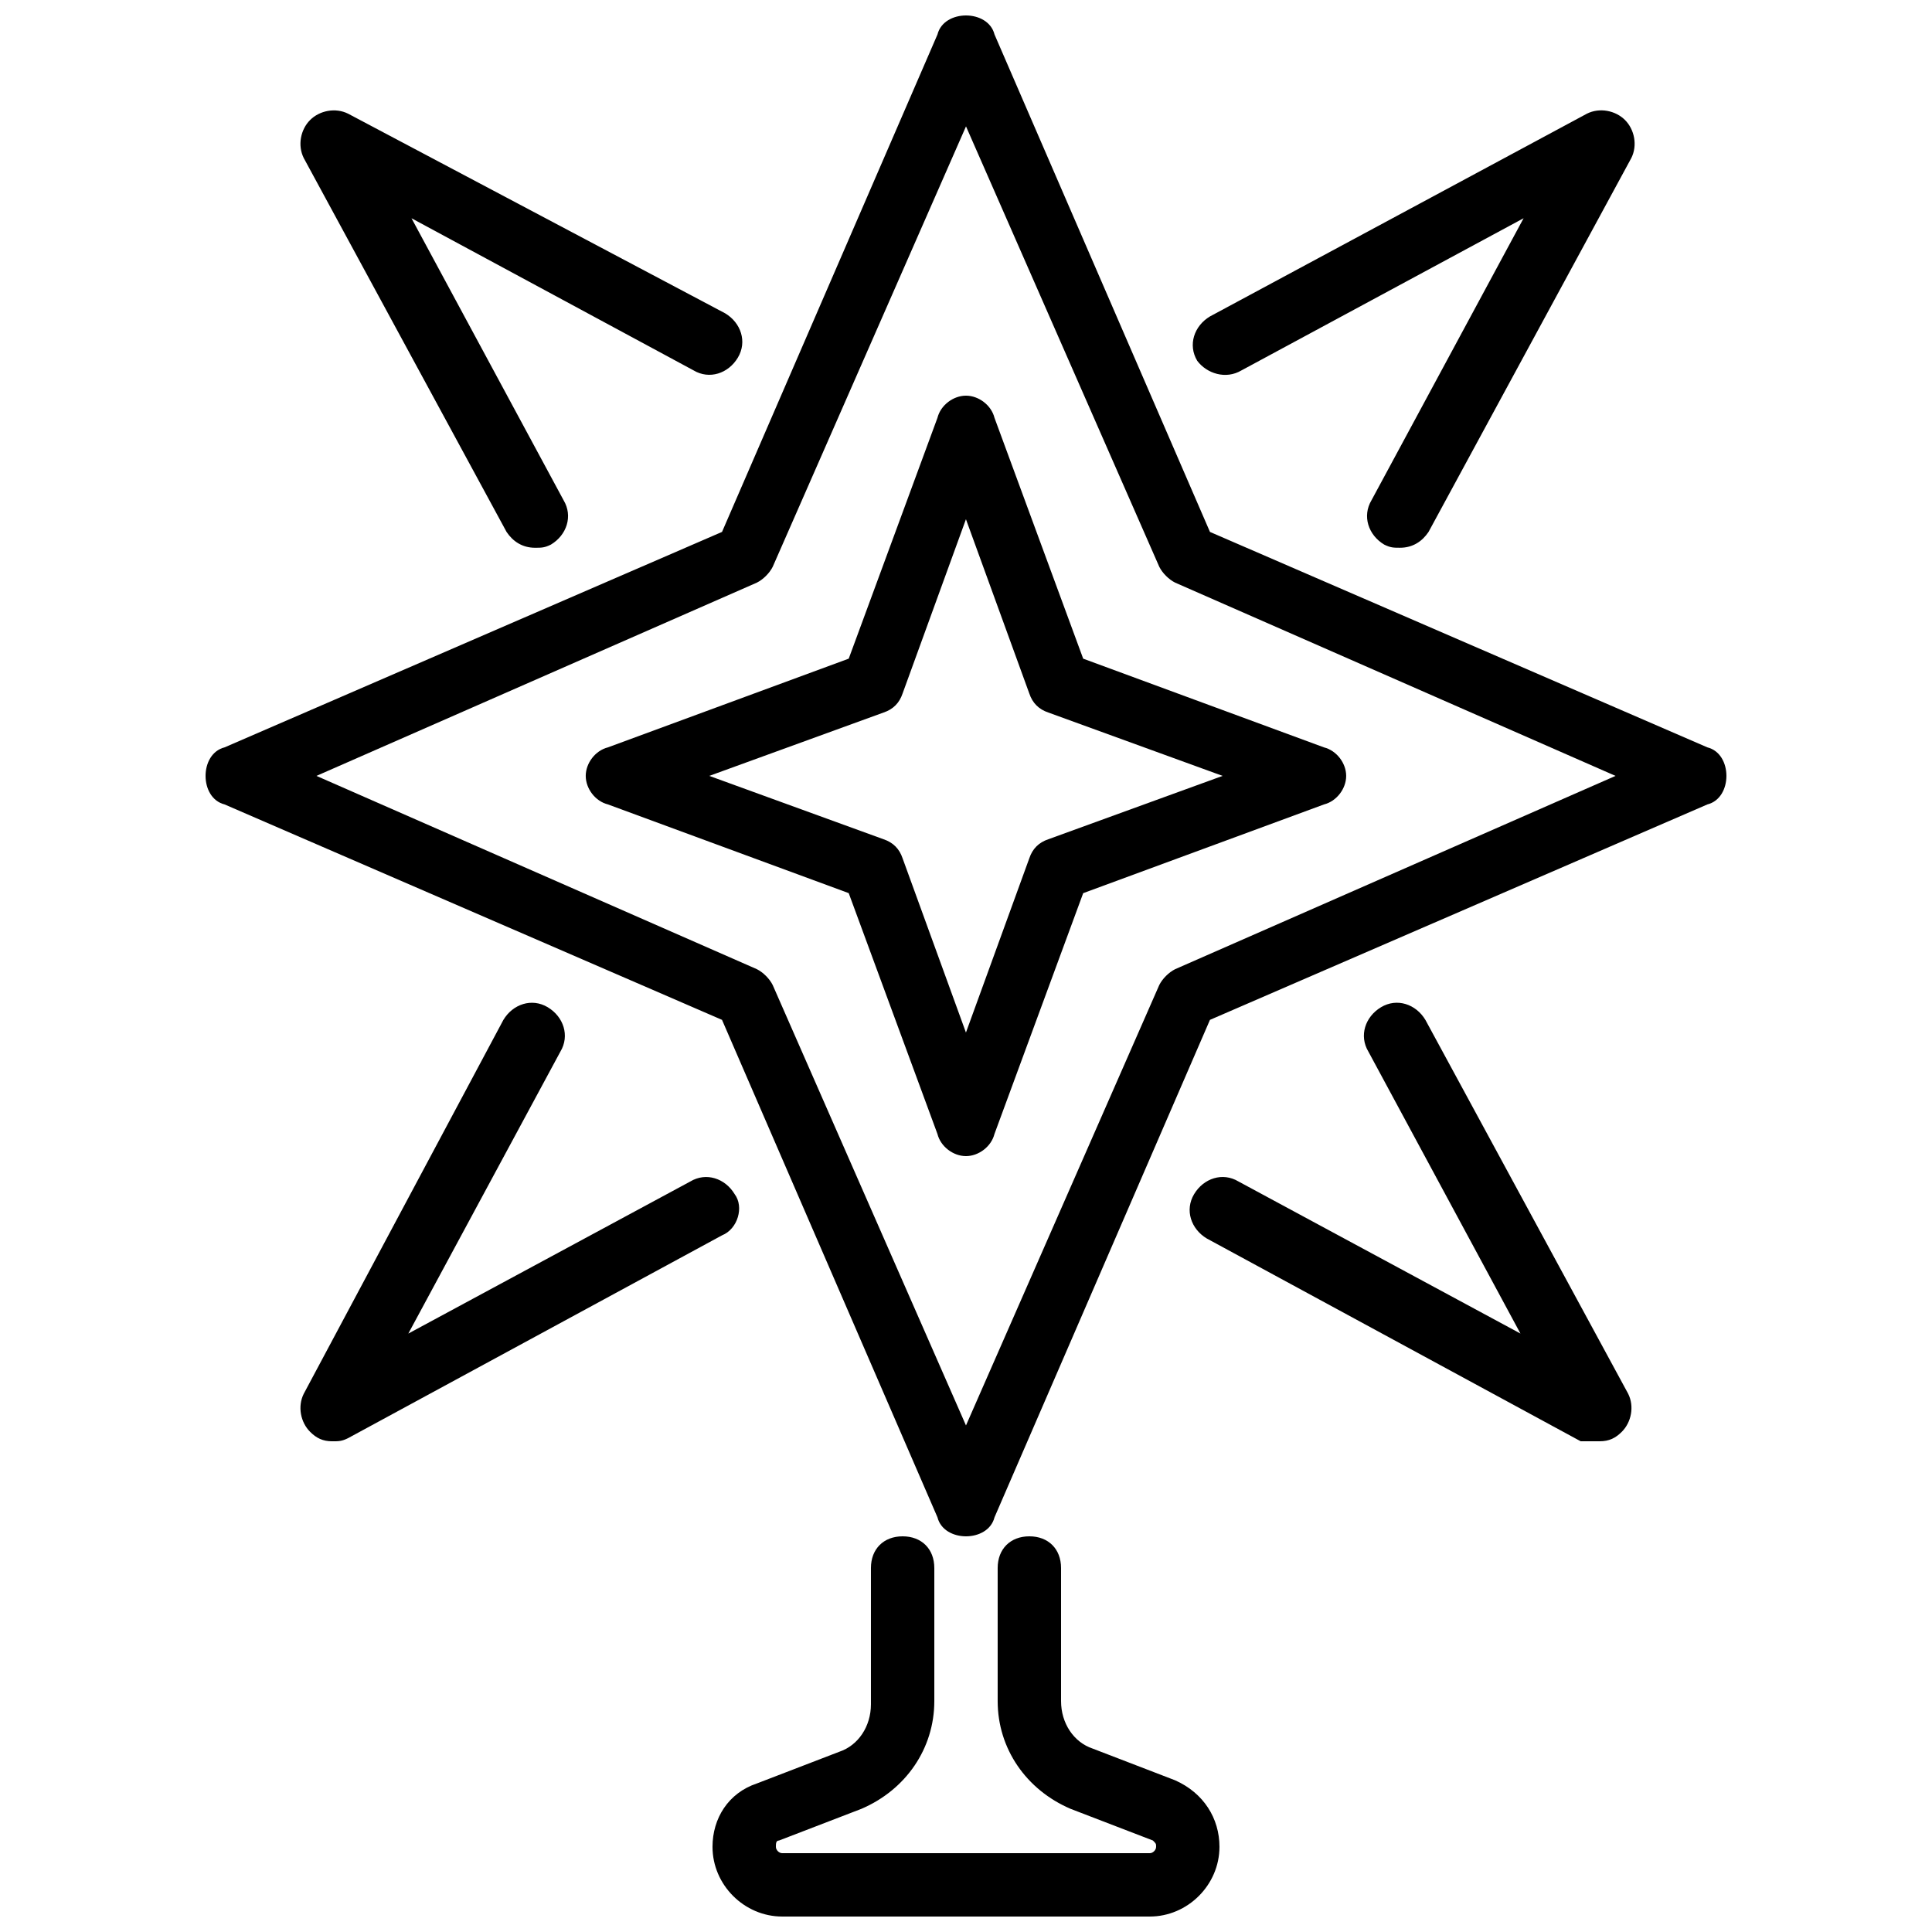 <?xml version="1.0" encoding="UTF-8"?>
<!-- Uploaded to: SVG Repo, www.svgrepo.com, Generator: SVG Repo Mixer Tools -->
<svg width="800px" height="800px" version="1.1" viewBox="144 144 512 512" xmlns="http://www.w3.org/2000/svg">
 <defs>
  <clipPath id="a">
   <path d="m198 148.09h404v503.81h-404z"/>
  </clipPath>
 </defs>
 <g clip-path="url(#a)">
  <path d="m467.17 633.43c0 10.078-8.398 18.473-18.473 18.473h-97.402c-10.074 0-18.473-8.395-18.473-18.473 0-7.559 4.199-14.273 11.754-16.793l21.832-8.398c5.039-1.68 8.398-6.719 8.398-12.594v-36.105c0-5.039 3.359-8.398 8.398-8.398 5.039 0 8.398 3.359 8.398 8.398v35.266c0 12.594-7.559 23.512-19.312 28.551l-21.832 8.398c-0.84 0-0.84 0.84-0.84 1.68s0.84 1.68 1.68 1.68h97.402c0.84 0 1.68-0.84 1.68-1.68s0-0.84-0.84-1.68l-21.832-8.398c-11.758-5.039-19.316-15.957-19.316-28.551v-35.266c0-5.039 3.359-8.398 8.398-8.398 5.039 0 8.398 3.359 8.398 8.398v35.266c0 5.879 3.359 10.914 8.398 12.594l21.832 8.398c7.555 3.359 11.75 10.078 11.75 17.633zm134.35-283.81c0 3.359-1.68 6.719-5.039 7.559l-131.83 57.098-57.098 131.83c-0.84 3.356-4.199 5.035-7.555 5.035-3.359 0-6.719-1.68-7.559-5.039l-57.098-131.83-131.83-57.094c-3.359-0.84-5.035-4.199-5.035-7.559 0-3.359 1.68-6.719 5.039-7.559l131.83-57.098 57.098-131.83c0.836-3.356 4.195-5.035 7.555-5.035s6.719 1.68 7.559 5.039l57.098 131.83 131.83 57.098c3.356 0.836 5.035 4.195 5.035 7.555zm-29.391 0-116.71-51.219c-1.68-0.84-3.359-2.519-4.199-4.199l-51.219-116.71-51.219 116.71c-0.84 1.68-2.519 3.359-4.199 4.199l-116.72 51.219 116.71 51.219c1.68 0.84 3.359 2.519 4.199 4.199l51.223 116.72 51.219-116.71c0.84-1.68 2.519-3.359 4.199-4.199zm-293.89-64.656c1.68 2.519 4.199 4.199 7.559 4.199 1.68 0 2.519 0 4.199-0.84 4.199-2.519 5.879-7.559 3.359-11.754l-40.305-74.73 74.73 40.305c4.199 2.519 9.238 0.84 11.754-3.359 2.519-4.199 0.84-9.238-3.359-11.754l-99.922-52.902c-3.359-1.68-7.559-0.84-10.078 1.68-2.519 2.519-3.359 6.715-1.68 10.074zm194.8-42.824 74.73-40.305-40.305 74.73c-2.519 4.199-0.84 9.238 3.359 11.754 1.68 0.84 2.519 0.84 4.199 0.84 3.359 0 5.879-1.68 7.559-4.199l53.738-99.082c1.68-3.359 0.84-7.559-1.68-10.078-2.519-2.519-6.719-3.359-10.078-1.68l-99.922 53.746c-4.199 2.519-5.879 7.559-3.359 11.754 2.519 3.359 7.559 5.039 11.758 2.519zm48.703 172.14c-2.519-4.199-7.559-5.879-11.754-3.359-4.199 2.519-5.879 7.559-3.359 11.754l40.305 74.73-74.73-40.305c-4.199-2.519-9.238-0.84-11.754 3.359-2.519 4.199-0.84 9.238 3.359 11.754l99.082 53.738c2.512 0.004 3.352 0.004 5.031 0.004 2.519 0 4.199-0.84 5.879-2.519 2.519-2.519 3.359-6.719 1.68-10.078zm-183.05 46.184c-2.519-4.199-7.559-5.879-11.754-3.359l-74.73 40.305 40.305-74.73c2.519-4.199 0.84-9.238-3.359-11.754-4.199-2.519-9.238-0.84-11.754 3.359l-52.906 99.078c-1.68 3.359-0.84 7.559 1.68 10.078 1.68 1.676 3.359 2.516 5.879 2.516 1.68 0 2.519 0 4.199-0.84l99.082-53.738c4.199-1.68 5.879-7.559 3.359-10.914zm92.363-141.91 63.816 23.512c3.359 0.84 5.879 4.199 5.879 7.559s-2.519 6.719-5.879 7.559l-63.816 23.512-23.512 63.816c-0.84 3.352-4.199 5.871-7.555 5.871-3.359 0-6.719-2.519-7.559-5.879l-23.512-63.816-63.816-23.512c-3.359-0.836-5.875-4.195-5.875-7.555 0-3.359 2.519-6.719 5.879-7.559l63.816-23.512 23.512-63.816c0.84-3.359 4.199-5.879 7.559-5.879s6.719 2.519 7.559 5.879zm36.945 31.066-46.184-16.793c-2.519-0.84-4.199-2.519-5.039-5.039l-16.793-46.184-16.793 46.184c-0.84 2.519-2.519 4.199-5.039 5.039l-46.184 16.793 46.184 16.793c2.519 0.84 4.199 2.519 5.039 5.039l16.793 46.184 16.793-46.184c0.84-2.519 2.519-4.199 5.039-5.039z"/>
 </g>
</svg>